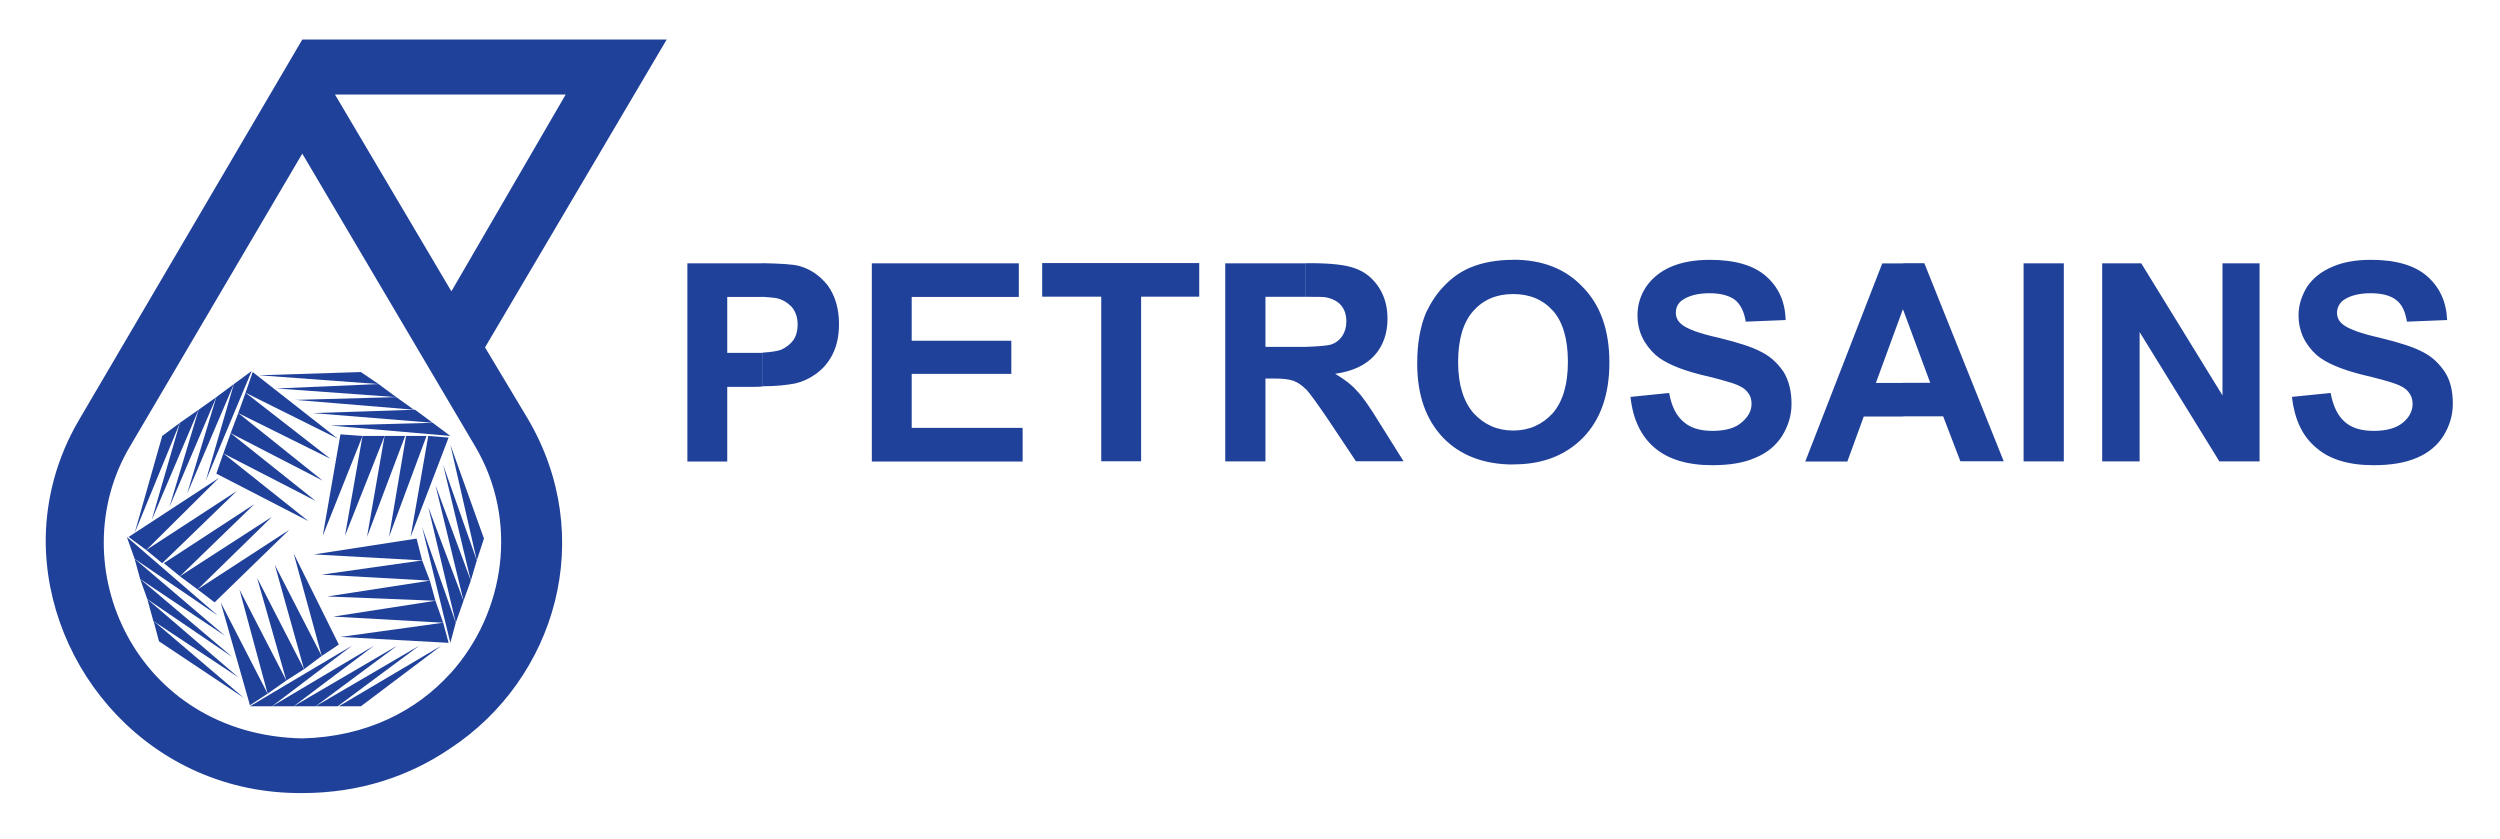<svg width="316" height="106" viewBox="0 0 316 106" fill="none" xmlns="http://www.w3.org/2000/svg">
<path d="M45.617 47.026L32.718 47.435L47.852 48.546L45.617 47.026Z" fill="#20419A"/>
<path d="M47.851 48.546L34.938 49.101L50.086 50.197L47.851 48.546Z" fill="#20419A"/>
<path d="M50.087 50.196L37.319 50.547L52.322 51.789L50.087 50.196Z" fill="#20419A"/>
<path d="M52.453 51.789L39.539 52.212L54.688 53.439L52.453 51.789Z" fill="#20419A"/>
<path d="M54.687 53.439L41.773 53.79L56.922 55.104L54.687 53.439Z" fill="#20419A"/>
<path d="M43.031 54.901L40.796 67.727L45.821 55.105L43.031 54.901Z" fill="#20419A"/>
<path d="M45.822 55.105L43.602 67.726L48.612 55.105H45.822Z" fill="#20419A"/>
<path d="M48.61 55.105L46.39 67.872L51.21 55.105H48.61Z" fill="#20419A"/>
<path d="M51.328 55.105L49.166 67.872L53.914 55.105H51.328Z" fill="#20419A"/>
<path d="M54.132 55.105L51.897 67.872L56.703 55.309L54.132 55.105Z" fill="#20419A"/>
<path d="M20.505 55.105L17.014 67.39L22.74 53.44L20.505 55.105Z" fill="#20419A"/>
<path d="M22.739 53.44L19.175 65.74L25.106 51.789L22.739 53.44Z" fill="#20419A"/>
<path d="M25.108 51.789L21.412 64.089L27.343 50.197L25.108 51.789Z" fill="#20419A"/>
<path d="M27.341 50.197L23.645 62.423L29.562 48.546L27.341 50.197Z" fill="#20419A"/>
<path d="M29.561 48.546L26.012 60.758L31.811 46.895L29.561 48.546Z" fill="#20419A"/>
<path d="M27.343 59.867L38.985 65.871L28.234 57.311L27.343 59.867Z" fill="#20419A"/>
<path d="M28.234 57.311L39.892 63.315L29.155 54.754L28.234 57.311Z" fill="#20419A"/>
<path d="M29.153 54.754L40.796 60.758L30.117 52.212L29.153 54.754Z" fill="#20419A"/>
<path d="M30.116 52.213L41.773 57.997L31.037 49.642L30.116 52.213Z" fill="#20419A"/>
<path d="M31.036 49.642L42.679 55.441L31.942 47.027L31.036 49.642Z" fill="#20419A"/>
<path d="M20.097 81.063L30.834 88.221L19.41 78.492L20.097 81.063Z" fill="#20419A"/>
<path d="M19.381 78.492L30.118 85.606L18.621 75.731L19.381 78.492Z" fill="#20419A"/>
<path d="M18.62 75.731L29.372 83.05L17.715 73.189L18.62 75.731Z" fill="#20419A"/>
<path d="M17.715 73.189L28.452 80.376L17.014 70.633L17.715 73.189Z" fill="#20419A"/>
<path d="M17.014 70.633L27.532 77.805L16.035 67.872L17.014 70.633Z" fill="#20419A"/>
<path d="M27.123 76.14L36.545 66.981L24.976 74.504L27.123 76.14Z" fill="#20419A"/>
<path d="M24.975 74.504L34.383 65.315L22.74 72.838L24.975 74.504Z" fill="#20419A"/>
<path d="M22.741 72.838L32.149 63.723L20.711 71.188L22.741 72.838Z" fill="#20419A"/>
<path d="M20.504 71.188L29.926 62.072L18.488 69.522L20.504 71.188Z" fill="#20419A"/>
<path d="M18.489 69.523L27.677 60.407L16.254 67.872L18.489 69.523Z" fill="#20419A"/>
<path d="M45.616 89.273L55.798 81.603L42.826 89.273H45.616Z" fill="#20419A"/>
<path d="M42.681 89.273L53.009 81.604L39.891 89.273H42.681Z" fill="#20419A"/>
<path d="M39.89 89.273L50.218 81.603L37.114 89.273H39.89Z" fill="#20419A"/>
<path d="M37.114 89.273L47.296 81.603L34.383 89.273H37.114Z" fill="#20419A"/>
<path d="M34.383 89.273L44.506 81.603L31.593 89.273H34.383Z" fill="#20419A"/>
<path d="M42.826 81.472L37.114 69.946L40.664 82.918L42.826 81.472Z" fill="#20419A"/>
<path d="M40.663 82.918L34.732 71.392L38.428 84.583L40.663 82.918Z" fill="#20419A"/>
<path d="M38.429 84.584L32.498 73.043L36.194 86.015L38.429 84.584Z" fill="#20419A"/>
<path d="M36.194 86.015L30.264 74.504L33.828 87.68L36.194 86.015Z" fill="#20419A"/>
<path d="M33.827 87.68L27.896 76.14L31.592 89.141L33.827 87.68Z" fill="#20419A"/>
<path d="M61.173 68.076L56.922 56.2L60.267 70.837L61.173 68.076Z" fill="#20419A"/>
<path d="M60.267 70.838L56.017 58.772L59.508 73.394L60.267 70.838Z" fill="#20419A"/>
<path d="M59.509 73.393L55.039 61.312L58.589 75.935L59.509 73.393Z" fill="#20419A"/>
<path d="M58.589 75.936L54.134 64.089L57.611 78.711L58.589 75.936Z" fill="#20419A"/>
<path d="M57.609 78.711L53.358 66.63L56.923 81.253L57.609 78.711Z" fill="#20419A"/>
<path d="M52.658 68.076L39.687 70.078L53.36 70.837L52.658 68.076Z" fill="#20419A"/>
<path d="M53.357 70.837L40.663 72.634L54.336 73.394L53.357 70.837Z" fill="#20419A"/>
<path d="M54.336 73.394L41.364 75.395L55.037 75.935L54.336 73.394Z" fill="#20419A"/>
<path d="M55.038 75.936L42.125 77.937L56.017 78.711L55.038 75.936Z" fill="#20419A"/>
<path d="M56.017 78.711L43.03 80.508L56.703 81.253L56.017 78.711Z" fill="#20419A"/>
<path d="M61.304 43.916L84.268 5H38.209L9.972 53.104C7.182 57.866 5.853 62.979 5.779 68.019C5.633 84.584 19.102 100.39 38.209 100.244C45.469 100.244 51.751 98.111 56.922 94.591C70.244 85.826 75.547 67.887 66.695 52.899L61.319 43.93L61.304 43.916ZM56.922 11.953H71.501L57.068 36.801L56.922 36.597L42.343 11.953H56.922ZM56.922 85.124C52.671 89.814 46.39 93.13 38.209 93.334C17.145 92.911 7.518 71.393 16.443 56.405L38.209 19.418L56.922 51.103L60.063 56.42C65.57 65.74 63.905 77.397 56.922 85.139" fill="#20419A"/>
<path fill-rule="evenodd" clip-rule="evenodd" d="M240.575 52.636V48.386H243.979L240.575 39.197V33.266H243.234L253.269 58.304H247.791L245.615 52.622H240.575V52.636ZM255.782 58.319V33.281H260.866V58.319H255.782ZM265.715 58.319V33.281H270.653L280.922 49.978V33.281H285.611V58.319H280.528L270.448 41.973V58.319H265.715ZM289.672 50.168L294.595 49.671C294.902 51.351 295.486 52.534 296.377 53.323C297.269 54.112 298.496 54.462 300.029 54.462C301.666 54.462 302.893 54.112 303.725 53.425C304.558 52.724 304.952 51.935 304.952 51.059C304.952 50.416 304.748 49.919 304.412 49.525C304.061 49.087 303.477 48.736 302.586 48.444C302.045 48.254 300.658 47.845 298.583 47.363C295.852 46.676 293.938 45.829 292.842 44.894C291.308 43.507 290.534 41.827 290.534 39.855C290.534 38.569 290.929 37.386 291.615 36.246C292.36 35.165 293.397 34.318 294.785 33.734C296.115 33.135 297.751 32.843 299.679 32.843C302.834 32.843 305.201 33.529 306.793 34.917C308.371 36.305 309.218 38.131 309.32 40.453L304.237 40.658C304.032 39.373 303.594 38.438 302.849 37.897C302.162 37.357 301.067 37.064 299.635 37.064C298.203 37.064 297.035 37.357 296.188 37.956C295.691 38.35 295.399 38.89 295.399 39.533C295.399 40.132 295.647 40.614 296.144 41.009C296.786 41.549 298.364 42.148 300.789 42.688C303.258 43.287 305.098 43.872 306.282 44.514C307.465 45.113 308.356 46.005 309.043 47.042C309.744 48.123 310.036 49.467 310.036 51.044C310.036 52.476 309.641 53.805 308.853 55.091C308.064 56.332 306.924 57.267 305.493 57.866C304.017 58.509 302.191 58.801 300.015 58.801C296.845 58.801 294.435 58.056 292.755 56.581C291.031 55.149 290.038 53.031 289.702 50.212L289.672 50.168ZM240.575 33.281V39.212L240.517 39.109L237.113 48.4H240.575V52.651H235.579L233.505 58.334H228.188L237.916 33.296H240.59L240.575 33.281ZM191.273 58.713V54.419C193.304 54.419 194.925 53.674 196.255 52.242C197.54 50.767 198.183 48.59 198.183 45.727C198.183 42.864 197.54 40.687 196.313 39.299C195.027 37.868 193.348 37.167 191.273 37.167V32.828C194.925 32.828 197.891 33.968 200.067 36.29C202.288 38.554 203.427 41.724 203.427 45.815C203.427 49.905 202.302 53.031 200.126 55.295C197.905 57.559 194.984 58.699 191.332 58.699H191.273V58.713ZM206.086 50.168L210.979 49.671C211.286 51.351 211.87 52.534 212.805 53.323C213.696 54.112 214.923 54.462 216.457 54.462C218.079 54.462 219.32 54.112 220.109 53.425C220.957 52.724 221.395 51.935 221.395 51.059C221.395 50.416 221.205 49.919 220.854 49.525C220.504 49.087 219.919 48.736 219.028 48.444C218.429 48.254 217.1 47.845 214.982 47.363C212.265 46.676 210.38 45.829 209.299 44.894C207.766 43.507 206.977 41.827 206.977 39.855C206.977 38.569 207.327 37.386 208.072 36.246C208.817 35.165 209.855 34.318 211.184 33.734C212.572 33.135 214.193 32.843 216.121 32.843C219.291 32.843 221.658 33.529 223.235 34.917C224.813 36.305 225.646 38.131 225.704 40.453L220.664 40.658C220.46 39.373 219.978 38.438 219.291 37.897C218.546 37.357 217.509 37.064 216.078 37.064C214.646 37.064 213.463 37.357 212.615 37.956C212.075 38.35 211.827 38.89 211.827 39.533C211.827 40.132 212.075 40.614 212.572 41.009C213.214 41.549 214.748 42.148 217.217 42.688C219.686 43.287 221.512 43.872 222.695 44.514C223.878 45.113 224.769 46.005 225.47 47.042C226.113 48.123 226.449 49.467 226.449 51.044C226.449 52.476 226.055 53.805 225.266 55.091C224.477 56.332 223.338 57.267 221.862 57.866C220.431 58.509 218.605 58.801 216.428 58.801C213.273 58.801 210.848 58.056 209.124 56.581C207.444 55.149 206.407 53.031 206.1 50.212L206.086 50.168ZM191.273 32.828V37.167C189.199 37.167 187.519 37.853 186.233 39.299C184.948 40.731 184.305 42.908 184.305 45.771C184.305 48.634 184.992 50.767 186.277 52.242C187.607 53.674 189.243 54.419 191.273 54.419V58.713C187.577 58.713 184.597 57.574 182.435 55.354C180.215 53.031 179.134 49.919 179.134 45.917C179.134 43.404 179.528 41.228 180.259 39.504C180.858 38.262 181.603 37.079 182.581 36.1C183.575 35.063 184.656 34.318 185.839 33.822C187.373 33.179 189.199 32.843 191.229 32.843H191.288L191.273 32.828ZM165.037 49.174V43.843C166.673 43.784 167.754 43.696 168.251 43.55C168.85 43.346 169.288 43.01 169.639 42.513C169.989 41.973 170.179 41.374 170.179 40.643C170.179 39.752 169.946 39.109 169.493 38.569C169.055 38.072 168.412 37.736 167.565 37.576C167.272 37.517 166.425 37.517 165.052 37.517V33.266H165.549C168.222 33.266 170.15 33.471 171.377 33.953C172.604 34.406 173.539 35.195 174.284 36.319C175.029 37.459 175.38 38.788 175.38 40.278C175.38 42.148 174.839 43.682 173.744 44.923C172.619 46.151 170.983 46.939 168.762 47.246C169.843 47.889 170.793 48.575 171.479 49.364C172.224 50.109 173.159 51.483 174.343 53.411L177.41 58.304H171.392L167.74 52.826C166.454 50.942 165.563 49.715 165.067 49.174H165.037ZM96.38 33.266C98.703 33.31 100.236 33.412 100.967 33.602C102.442 33.997 103.64 34.844 104.619 36.071C105.554 37.357 106.05 38.993 106.05 40.965C106.05 42.499 105.758 43.784 105.218 44.821C104.677 45.902 103.932 46.691 103.1 47.29C102.252 47.889 101.361 48.283 100.485 48.473C99.491 48.663 98.104 48.824 96.38 48.824V44.573C97.461 44.514 98.264 44.368 98.703 44.222C99.345 43.93 99.886 43.536 100.28 42.995C100.675 42.396 100.821 41.754 100.821 41.023C100.821 40.132 100.587 39.387 100.032 38.744C99.477 38.204 98.849 37.809 98.001 37.663C97.651 37.62 97.11 37.561 96.365 37.517V33.266H96.38ZM165.037 33.266V37.517H159.954V43.843H165.037V49.174C164.541 48.678 164.044 48.342 163.503 48.137C162.963 47.933 162.116 47.845 160.991 47.845H159.954V58.319H154.87V33.281H165.052L165.037 33.266ZM110.199 58.304V33.281H128.78V37.532H115.239V43.068H127.831V47.261H115.239V54.083H129.262V58.334H110.199V58.304ZM139.196 58.304V37.503H131.731V33.252H151.583V37.503H144.236V58.304H139.196ZM86.885 58.304V33.281H96.365V37.532H91.924V44.602H96.365V48.853C96.015 48.897 95.62 48.897 95.226 48.897H91.924V58.334H86.885V58.304Z" fill="#20419A"/>
</svg>
